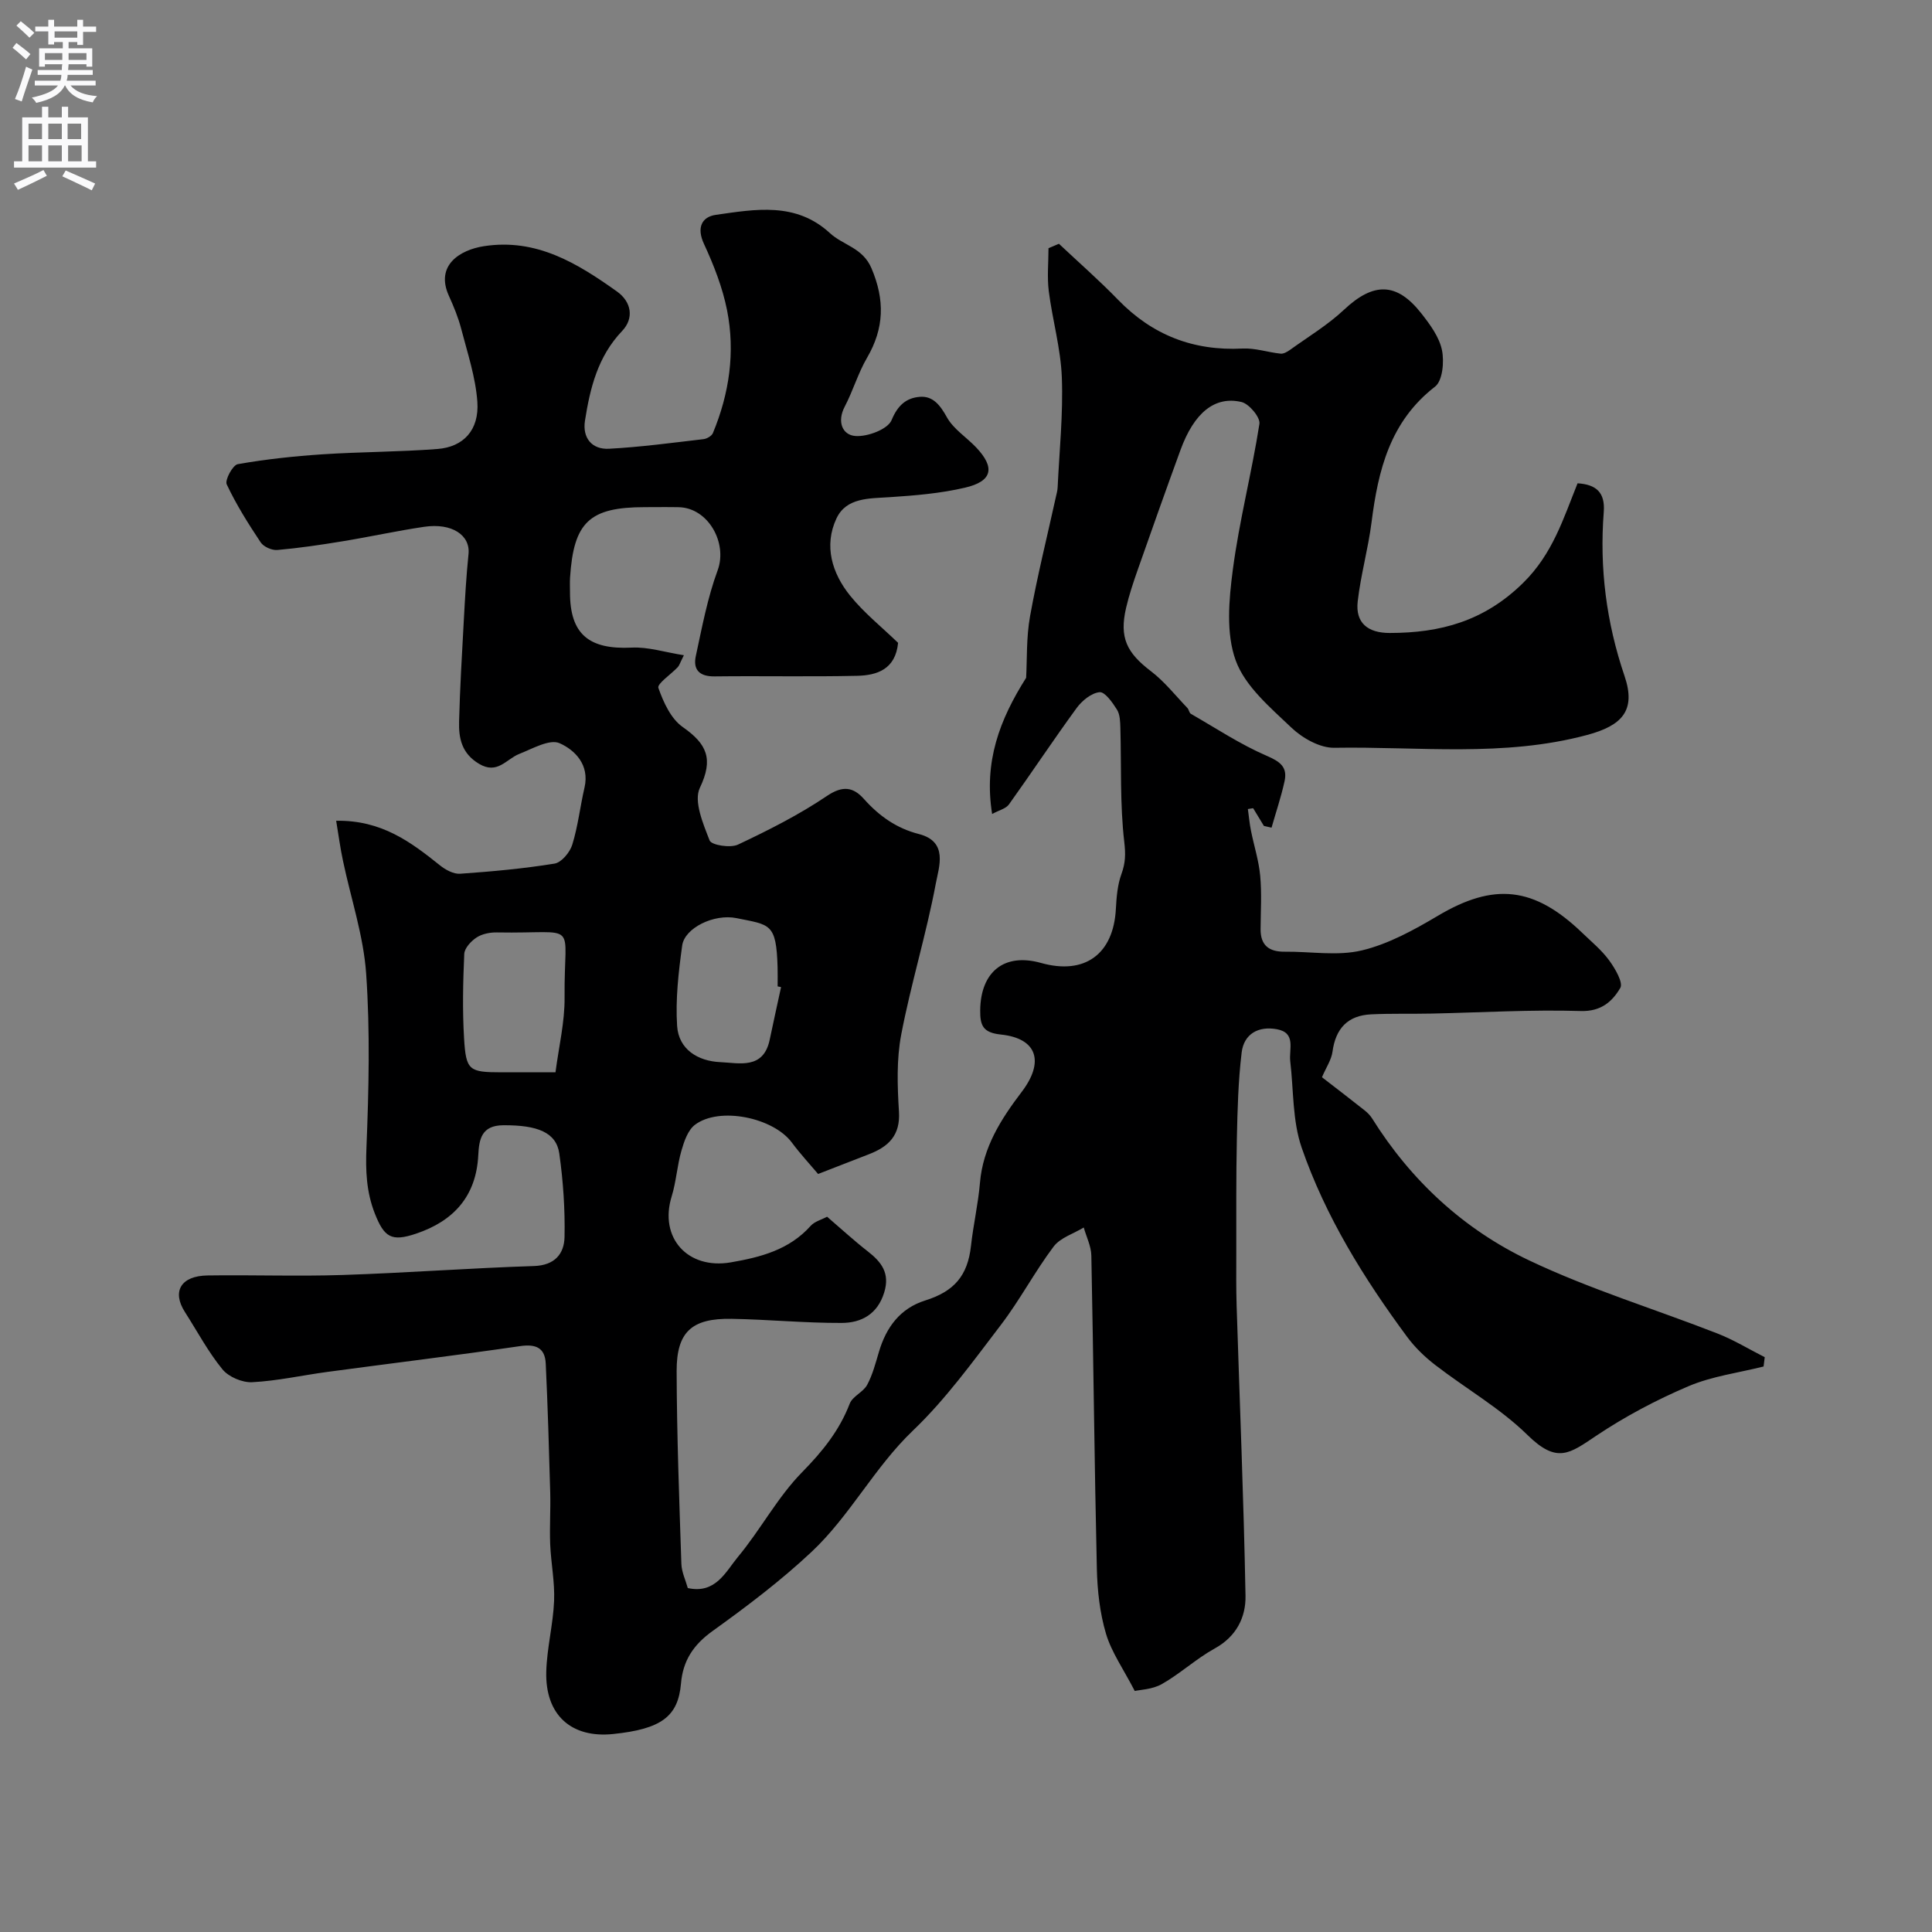 <svg enable-background="new 0 0 400 400" viewBox="0 0 400 400" xmlns="http://www.w3.org/2000/svg"><rect x="0" y="0" width="400" height="400" fill="#808080" stroke="none"/><path d="m69.6 169.93c9.43-.16 15.49 4.43 21.5 9.24 1.14.92 2.81 1.82 4.16 1.73 6.54-.46 13.09-1.05 19.55-2.1 1.44-.23 3.18-2.33 3.67-3.91 1.19-3.85 1.63-7.91 2.54-11.85 1.08-4.69-1.99-7.76-5.17-9.17-2.06-.91-5.6 1.14-8.34 2.22-2.69 1.06-4.52 4.33-8.33 2.05-3.59-2.14-4.23-5.29-4.13-8.79.18-6.94.59-13.87.97-20.8.25-4.62.51-9.24.98-13.84.4-3.91-3.43-6.49-9.18-5.64-5.64.83-11.23 2.07-16.86 2.99-4.49.74-9.01 1.41-13.54 1.81-1.12.1-2.84-.66-3.45-1.58-2.57-3.86-5.06-7.82-7.03-12.01-.42-.9 1.25-4 2.29-4.18 5.79-1.02 11.66-1.65 17.54-2.04 7.92-.52 15.87-.49 23.78-1.1 5.42-.41 8.69-3.94 8.28-9.77-.36-5.1-2.05-10.13-3.35-15.14-.61-2.34-1.55-4.61-2.55-6.82-2.86-6.32 2.33-9.5 7.26-10.26 10.88-1.68 19.34 3.54 27.56 9.39 3.01 2.15 3.55 5.55 1.05 8.17-5.04 5.29-6.63 11.82-7.69 18.58-.55 3.53 1.41 5.99 4.99 5.8 6.53-.35 13.04-1.23 19.55-1.99.71-.08 1.7-.66 1.95-1.26 3.4-8.19 4.65-16.75 2.93-25.43-.94-4.72-2.75-9.35-4.78-13.73-1.57-3.38-.45-5.6 2.46-6.02 8.16-1.16 16.56-2.72 23.61 3.78 2.74 2.53 6.79 3 8.61 7.28 2.8 6.59 2.64 12.43-.92 18.54-1.86 3.18-2.9 6.83-4.62 10.11-1.63 3.1-.5 5.88 2.21 6.08 2.52.19 6.72-1.4 7.5-3.3 1.28-3.12 3.09-4.59 5.84-4.81 2.73-.22 4.23 1.75 5.61 4.24 1.35 2.43 4.03 4.11 6.03 6.21 4 4.2 3.41 7.04-2.3 8.36-5.05 1.18-10.31 1.62-15.51 1.96-4.29.29-9.05.04-11.1 4.43-2.63 5.63-.91 11.3 2.81 15.93 2.9 3.6 6.61 6.56 9.96 9.8-.54 5.51-4.38 6.74-8.51 6.83-9.83.22-19.66 0-29.49.12-3.13.04-4.49-1.39-3.88-4.21 1.29-5.97 2.42-12.05 4.52-17.75 2.09-5.65-1.94-12.93-8.04-13.07-2.33-.05-4.67-.01-7-.01-11.51 0-14.78 3.08-15.52 14.63-.06 1-.01 2-.01 3-.01 8.65 3.89 11.89 12.79 11.45 3.41-.17 6.89.97 10.79 1.58-.82 1.63-.95 2.13-1.26 2.46-1.4 1.49-4.32 3.45-4.02 4.3 1.04 2.97 2.6 6.4 5.05 8.11 5 3.5 6.4 6.59 3.54 12.58-1.32 2.76.67 7.43 2.02 10.9.38.97 4.29 1.6 5.86.86 6.34-2.99 12.66-6.18 18.45-10.09 3.29-2.22 5.47-1.8 7.64.64 3.15 3.53 6.75 6.08 11.38 7.26 6.11 1.56 4.15 6.78 3.51 10.19-1.97 10.52-5.16 20.81-7.17 31.32-.99 5.17-.8 10.66-.47 15.96.31 4.94-2.18 7.26-6.21 8.82-3.33 1.28-6.65 2.58-10.53 4.09-1.71-2.03-3.7-4.17-5.44-6.51-3.85-5.18-14.99-7.49-20.05-3.68-1.46 1.1-2.25 3.42-2.8 5.34-.9 3.1-1.08 6.42-2.03 9.5-2.64 8.53 3.3 15.18 12.24 13.65 6.21-1.07 12.11-2.6 16.55-7.57.81-.9 2.23-1.26 3.39-1.88 2.89 2.48 5.56 4.94 8.41 7.16 2.84 2.21 4.63 4.51 3.43 8.47-1.37 4.55-4.75 6.35-8.82 6.36-7.6.03-15.2-.72-22.8-.85-8.23-.14-11.39 2.68-11.37 10.85.04 13.29.54 26.58.98 39.87.06 1.73.89 3.42 1.33 5.02 5.77 1.27 7.84-3.38 10.39-6.46 4.69-5.64 8.19-12.35 13.28-17.53 4.21-4.29 7.71-8.61 9.86-14.2.59-1.52 2.79-2.37 3.6-3.87 1.14-2.11 1.75-4.53 2.45-6.86 1.51-5.1 4.4-9 9.6-10.63 6-1.88 8.77-5.15 9.45-11.28.48-4.37 1.49-8.7 1.86-13.07.62-7.36 4.38-13.22 8.63-18.81 4.74-6.22 3.27-11.1-4.3-11.89-3.73-.39-4.31-1.88-4.28-5.03.09-7.9 4.91-11.95 12.6-9.79 9.08 2.55 15.01-1.86 15.49-11.21.13-2.44.34-4.98 1.16-7.23.83-2.27.87-4.09.58-6.6-.91-7.81-.59-15.75-.81-23.64-.04-1.28-.07-2.77-.71-3.78-.92-1.47-2.5-3.71-3.6-3.6-1.69.17-3.62 1.75-4.73 3.26-4.8 6.57-9.29 13.36-14.03 19.98-.63.88-2.05 1.19-3.48 1.98-1.74-10.84 1.54-19.51 7.04-28.2.21-3.78.02-8.35.81-12.74 1.49-8.29 3.54-16.48 5.35-24.71.14-.64.33-1.29.36-1.94.36-7.6 1.16-15.22.87-22.8-.22-5.97-1.94-11.87-2.7-17.84-.37-2.93-.06-5.94-.06-8.91.72-.31 1.44-.61 2.16-.92 4.09 3.85 8.33 7.56 12.24 11.59 7.1 7.32 15.6 10.63 25.79 10.1 2.59-.13 5.22.78 7.85 1.06.62.07 1.4-.38 1.96-.78 3.77-2.72 7.82-5.15 11.18-8.31 6.07-5.7 10.88-5.77 16 .74 1.79 2.28 3.71 4.87 4.28 7.6.5 2.4.14 6.37-1.43 7.58-9.33 7.22-11.78 17.29-13.15 28.11-.7 5.48-2.23 10.85-2.86 16.34-.52 4.5 2.13 6.55 6.61 6.55 10.51 0 19.57-2.44 27.62-10.35 6.13-6.02 8.33-13.29 11.29-20.64 3.81.25 5.74 1.84 5.42 5.95-.9 11.59.53 22.85 4.3 33.94 2.45 7.19-.55 10.28-7.72 12.21-17.32 4.66-34.9 2.36-52.37 2.66-2.98.05-6.6-2-8.88-4.17-4.38-4.17-9.59-8.56-11.53-13.91-2.04-5.61-1.41-12.57-.6-18.76 1.33-10.14 3.93-20.11 5.51-30.23.21-1.34-2.15-4.16-3.72-4.52-5.56-1.3-9.82 2.27-12.62 9.93-3.01 8.24-5.94 16.51-8.85 24.79-.91 2.6-1.8 5.24-2.42 7.92-1.42 6.15.12 9.27 5.18 13.12 2.8 2.14 5.04 5.01 7.51 7.58.32.33.37 1.01.73 1.22 5.21 2.99 10.26 6.35 15.74 8.71 2.82 1.21 4.29 2.37 3.65 5.26-.71 3.24-1.78 6.4-2.69 9.6-.53-.12-1.05-.24-1.58-.36-.74-1.22-1.49-2.45-2.23-3.67-.36.06-.73.11-1.09.17.21 1.49.34 3 .64 4.48.62 3.12 1.62 6.19 1.91 9.33.34 3.66.1 7.37.08 11.06-.02 3.4 1.79 4.71 5.03 4.67 5.33-.06 10.89.94 15.94-.27 5.52-1.32 10.8-4.24 15.76-7.18 11.57-6.87 19.87-6.07 29.87 3.55 1.92 1.85 4.03 3.58 5.58 5.71 1.22 1.67 2.94 4.6 2.29 5.7-1.64 2.77-3.94 4.91-8.21 4.77-10.27-.31-20.57.31-30.85.53-4.18.09-8.36-.04-12.53.16-4.83.23-7.34 2.92-7.99 7.73-.23 1.7-1.33 3.28-2.18 5.29 2.99 2.31 5.93 4.56 8.83 6.86.58.46 1.14 1.02 1.54 1.65 8.06 12.89 18.99 22.99 32.54 29.42 12.57 5.97 26.03 10.07 39.03 15.15 3.36 1.32 6.49 3.24 9.73 4.88-.08.64-.16 1.29-.24 1.93-5.21 1.31-10.69 2.01-15.57 4.09-6.63 2.82-13.1 6.25-19.08 10.25-5.52 3.69-8.09 5.87-14.24-.17-5.66-5.55-12.76-9.6-19.1-14.49-2.15-1.66-4.18-3.62-5.79-5.79-8.96-12.12-16.91-24.91-21.85-39.19-1.93-5.58-1.66-11.91-2.37-17.91-.29-2.49 1.27-5.88-2.77-6.62-3.81-.7-6.82.95-7.29 4.83-.71 5.87-.86 11.82-.99 17.74-.17 8.03-.11 16.06-.12 24.08-.01 3.53-.04 7.05.07 10.58.63 20.03 1.47 40.06 1.84 60.09.08 4.43-1.9 8.43-6.36 10.88-3.84 2.12-7.14 5.21-10.96 7.38-1.98 1.12-4.56 1.18-5.61 1.43-2.37-4.58-4.82-8.03-5.96-11.87-1.28-4.31-1.79-8.97-1.89-13.49-.5-21.59-.7-43.19-1.14-64.79-.04-1.95-1.03-3.87-1.57-5.81-2.12 1.29-4.85 2.11-6.24 3.95-3.91 5.2-6.97 11.05-10.92 16.22-5.76 7.54-11.38 15.35-18.19 21.86-8.02 7.66-13.05 17.67-21.02 25.14-6.36 5.97-13.4 11.29-20.5 16.39-3.94 2.83-6.12 6.11-6.52 10.86-.59 6.86-4.11 9.42-14.04 10.45-8.69.9-14.11-3.96-13.85-12.96.14-4.88 1.42-9.73 1.62-14.62.16-3.9-.65-7.82-.81-11.74-.14-3.53.1-7.07.01-10.61-.25-8.92-.51-17.84-.93-26.75-.15-3.27-2.02-4.11-5.31-3.63-13.28 1.93-26.61 3.55-39.91 5.34-5.19.7-10.34 1.86-15.54 2.13-2.06.11-4.89-1.09-6.18-2.67-2.97-3.63-5.21-7.87-7.76-11.85-2.73-4.26-.86-7.5 4.68-7.58 9.33-.14 18.67.21 27.99-.1 13.2-.43 26.38-1.43 39.58-1.85 4.33-.14 6.26-2.53 6.34-6 .12-5.75-.28-11.57-1.08-17.27-.62-4.42-4.54-5.92-11.59-5.88-4.51.03-5.02 2.86-5.19 6.2-.42 8.49-5.1 13.63-12.86 16.24-5.1 1.72-6.6.79-8.55-4.15-1.76-4.46-1.94-8.89-1.74-13.68.48-11.98.77-24.03-.06-35.97-.54-7.87-3.17-15.6-4.8-23.4-.55-2.54-.88-5.08-1.41-8.28zm45.41 52.07c.68-5.26 1.93-10.39 1.88-15.5-.16-16.34 3.39-13.13-14.01-13.45-1.41-.03-3.05.29-4.2 1.04-1.14.74-2.5 2.2-2.56 3.4-.26 5.82-.39 11.67-.04 17.48.4 6.7 1.03 7.03 7.77 7.04 3.48-.01 6.97-.01 11.16-.01zm46.7-17.63c-.24-.05-.47-.1-.71-.15 0-1.33.03-2.66-.01-3.98-.26-9.18-1.58-8.73-8.5-10.15-4.65-.95-10.75 2.03-11.25 5.67-.76 5.51-1.41 11.15-1.05 16.66.32 4.84 4.3 7.27 8.9 7.48 3.99.18 8.97 1.57 10.27-4.65.76-3.64 1.57-7.26 2.35-10.88z" fill="#000001"/><g fill="#fafafb"><path d="m2.6 9.9.8-1c.9.7 1.9 1.4 2.9 2.3l-.9 1.1c-1.1-1-2-1.8-2.8-2.4zm.5 10.6c.9-2.1 1.6-4.3 2.3-6.7.4.2.8.4 1.3.6-.7 2.1-1.5 4.3-2.2 6.6zm.3-15.2.9-.9c1 .8 2 1.6 2.8 2.4l-1 1c-.9-.9-1.8-1.7-2.7-2.5zm12.6-1.2h1.2v1.4h2.7v1.1h-2.7v2.7h-1.2v-.6h-1.8v1.3h4.9v3.8h-1.2v-.5h-3.7c0 .4-.1.9-.1 1.2h5.1v1h-5.2c0 .5-.1.9-.2 1.2h6v1h-5.2c1.1 1.3 2.9 2 5.5 2.2-.4.4-.7.8-.9 1.3-2.9-.5-4.8-1.6-5.7-3.5h-.1c-.8 1.7-2.7 2.9-5.9 3.6-.2-.4-.6-.8-.9-1.1 2.8-.6 4.6-1.4 5.4-2.5h-4.8v-1h5.3c.1-.3.2-.7.2-1.2h-4.9v-1h5c0-.4 0-.8.1-1.2h-3.6v.5h-1.2v-3.8h4.9v-1.3h-1.8v.5h-1.2v-2.7h-2.7v-1h2.7v-1.4h1.2v1.4h4.8zm-6.7 8.3h3.6c0-.4 0-.9 0-1.4h-3.6zm1.9-4.6h4.8v-1.3h-4.7v1.3zm6.7 3.2h-3.7v1.4h3.7v-2.4z"/><path d="m8.7 22.1h1.3v2.2h2.8v-2.2h1.3v2.2h4.1v9.1h1.7v1.3h-17v-1.3h1.7v-9.1h4.1zm.3 13.1.7 1.2c-1.8.9-3.8 1.9-6 2.9-.2-.4-.5-.8-.8-1.3 2.3-1 4.4-1.9 6.1-2.8zm-3.1-6.4h2.8v-3.2h-2.8zm0 4.6h2.8v-3.3h-2.8zm4.1-4.6h2.8v-3.2h-2.8zm0 4.6h2.8v-3.3h-2.8zm3.6 1.9c2.1.9 4.1 1.8 6.1 2.7l-.7 1.4c-2.2-1.1-4.2-2-6.1-2.9zm3.2-9.7h-2.8v3.2h2.8zm-2.7 7.8h2.8v-3.3h-2.8z"/></g></svg>